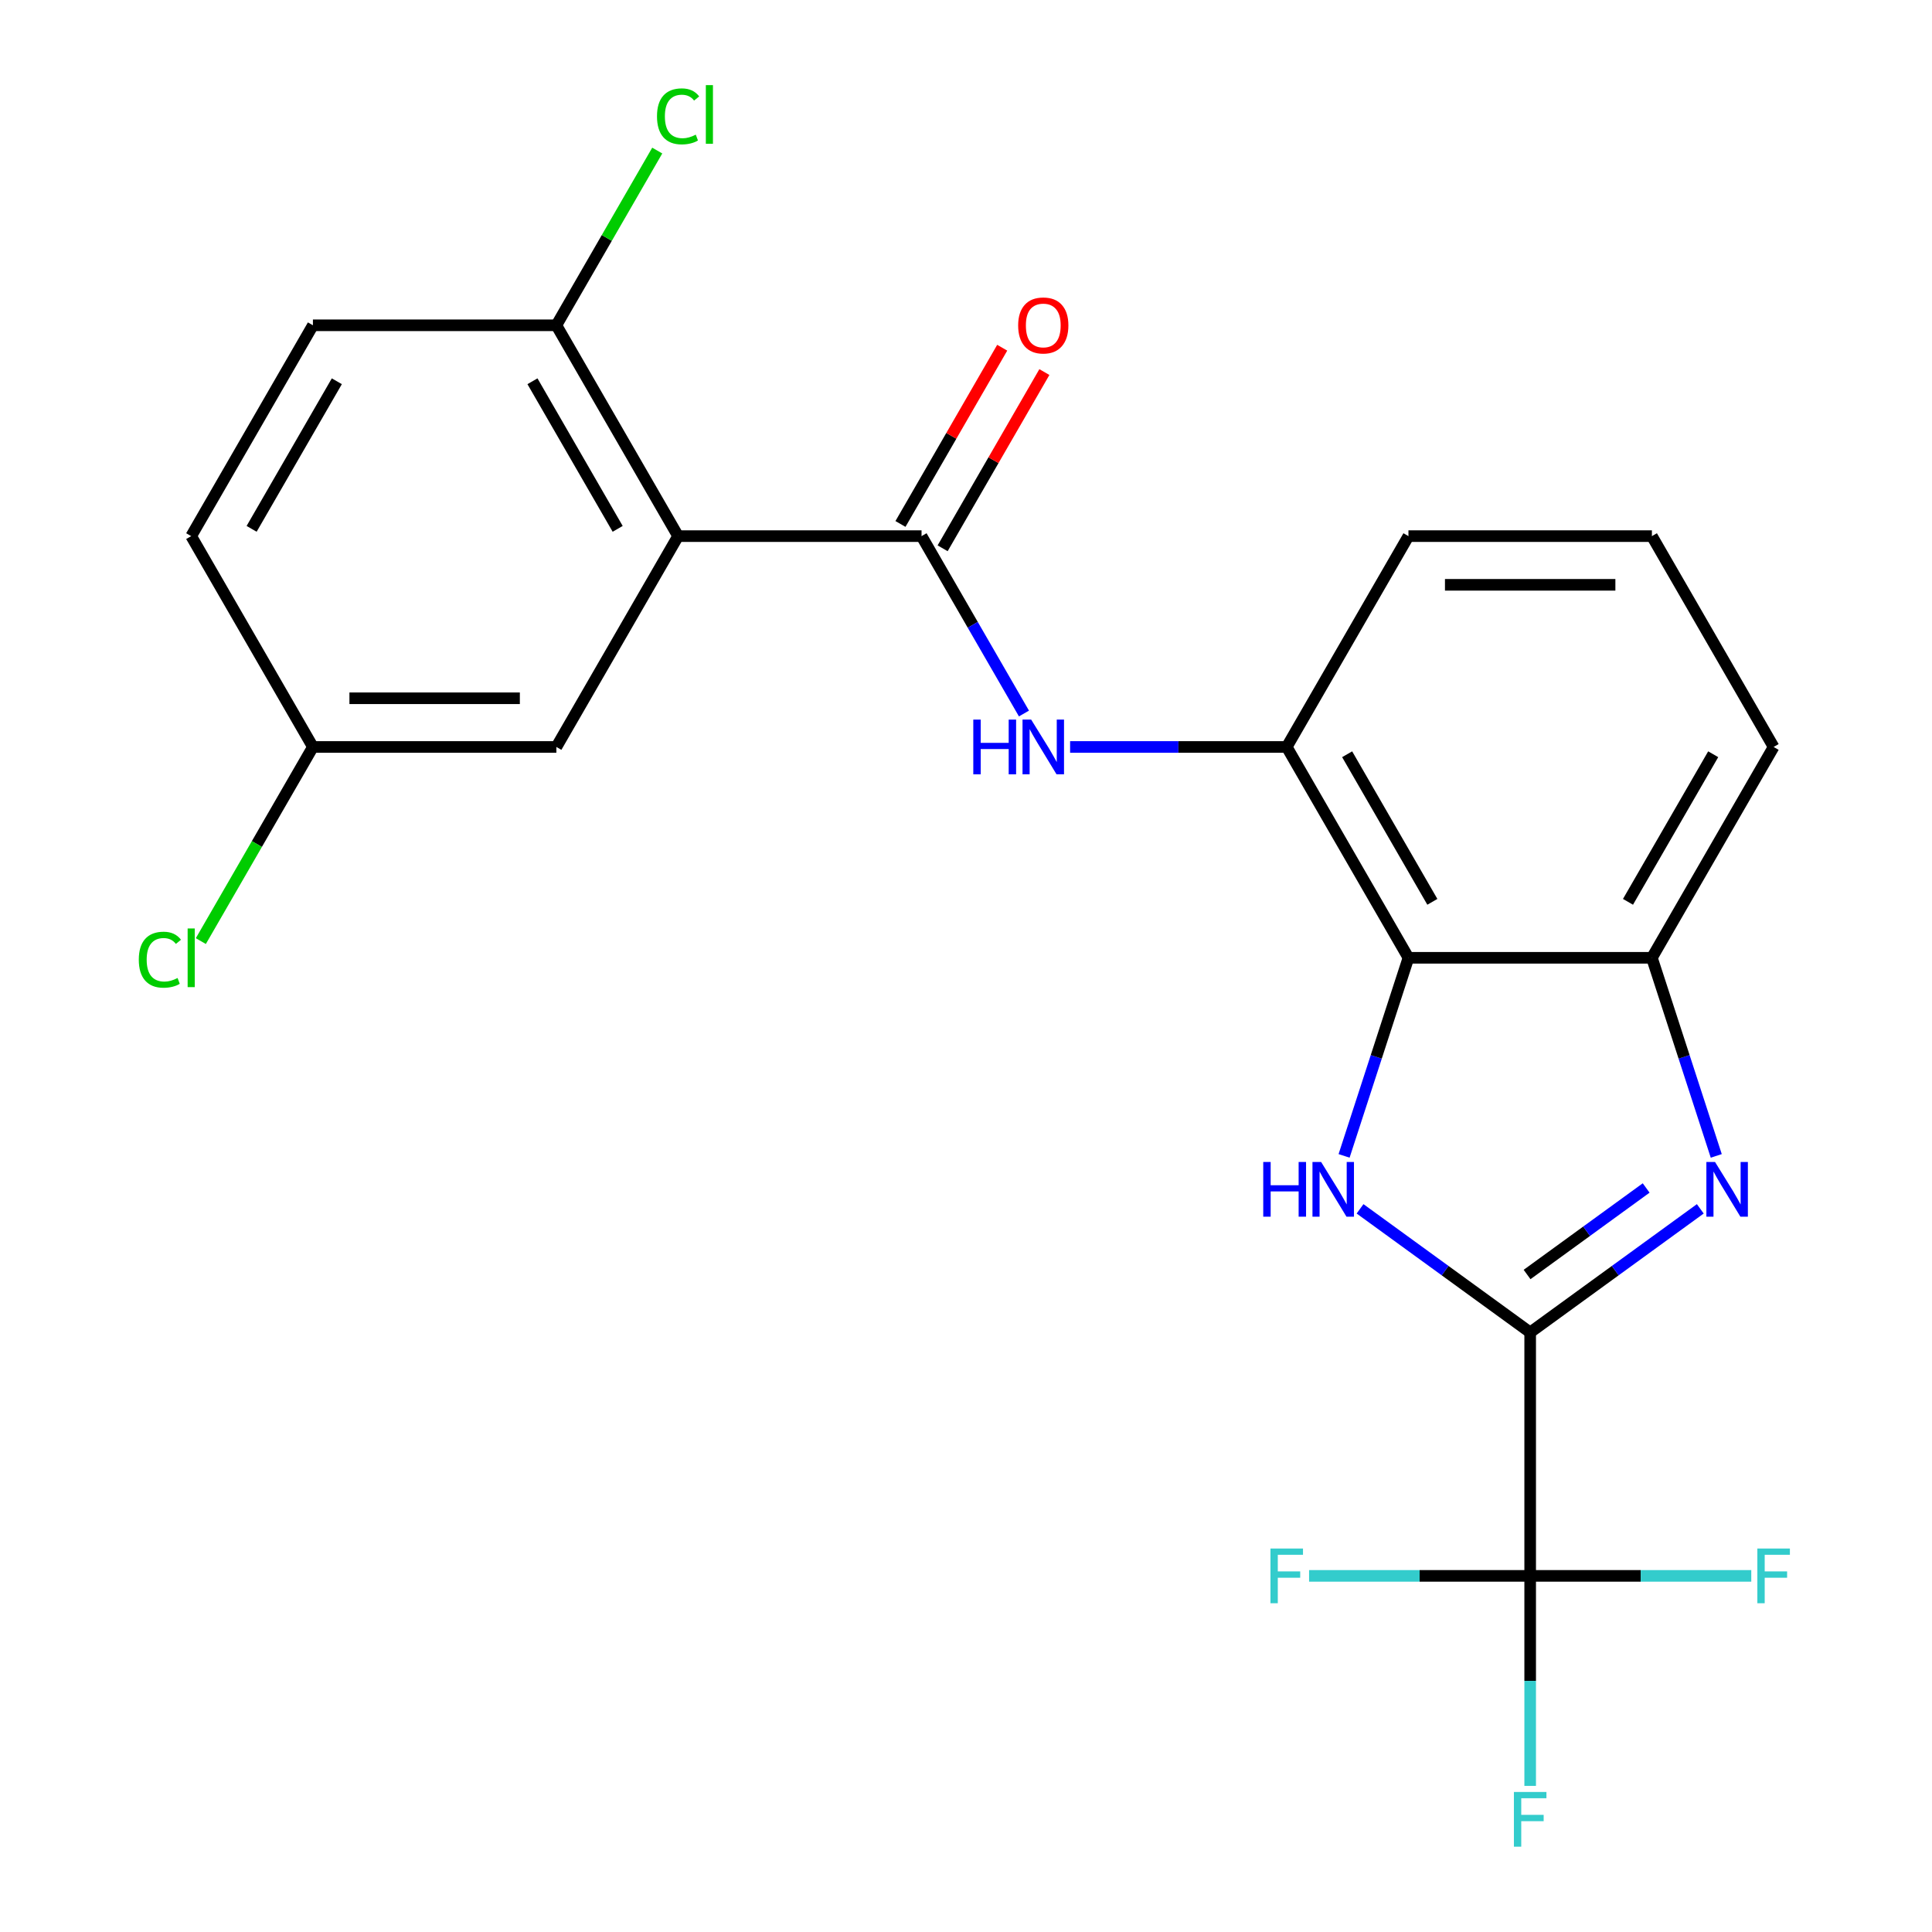 <?xml version='1.0' encoding='iso-8859-1'?>
<svg version='1.1' baseProfile='full'
              xmlns='http://www.w3.org/2000/svg'
                      xmlns:rdkit='http://www.rdkit.org/xml'
                      xmlns:xlink='http://www.w3.org/1999/xlink'
                  xml:space='preserve'
width='1000px' height='1000px' viewBox='0 0 1000 1000'>
<!-- END OF HEADER -->
<rect style='opacity:1.0;fill:#FFFFFF;stroke:none' width='1000' height='1000' x='0' y='0'> </rect>
<path class='bond-0' d='M 792.015,689.664 L 747.988,657.676' style='fill:none;fill-rule:evenodd;stroke:#000000;stroke-width:6px;stroke-linecap:butt;stroke-linejoin:miter;stroke-opacity:1' />
<path class='bond-0' d='M 747.988,657.676 L 703.961,625.689' style='fill:none;fill-rule:evenodd;stroke:#0000FF;stroke-width:6px;stroke-linecap:butt;stroke-linejoin:miter;stroke-opacity:1' />
<path class='bond-1' d='M 792.015,689.664 L 836.042,657.676' style='fill:none;fill-rule:evenodd;stroke:#000000;stroke-width:6px;stroke-linecap:butt;stroke-linejoin:miter;stroke-opacity:1' />
<path class='bond-1' d='M 836.042,657.676 L 880.069,625.689' style='fill:none;fill-rule:evenodd;stroke:#0000FF;stroke-width:6px;stroke-linecap:butt;stroke-linejoin:miter;stroke-opacity:1' />
<path class='bond-1' d='M 790.41,659.679 L 821.229,637.287' style='fill:none;fill-rule:evenodd;stroke:#000000;stroke-width:6px;stroke-linecap:butt;stroke-linejoin:miter;stroke-opacity:1' />
<path class='bond-1' d='M 821.229,637.287 L 852.048,614.896' style='fill:none;fill-rule:evenodd;stroke:#0000FF;stroke-width:6px;stroke-linecap:butt;stroke-linejoin:miter;stroke-opacity:1' />
<path class='bond-5' d='M 792.015,689.664 L 792.015,815.674' style='fill:none;fill-rule:evenodd;stroke:#000000;stroke-width:6px;stroke-linecap:butt;stroke-linejoin:miter;stroke-opacity:1' />
<path class='bond-2' d='M 695.696,598.287 L 712.353,547.02' style='fill:none;fill-rule:evenodd;stroke:#0000FF;stroke-width:6px;stroke-linecap:butt;stroke-linejoin:miter;stroke-opacity:1' />
<path class='bond-2' d='M 712.353,547.02 L 729.01,495.754' style='fill:none;fill-rule:evenodd;stroke:#000000;stroke-width:6px;stroke-linecap:butt;stroke-linejoin:miter;stroke-opacity:1' />
<path class='bond-6' d='M 888.335,598.287 L 871.678,547.02' style='fill:none;fill-rule:evenodd;stroke:#0000FF;stroke-width:6px;stroke-linecap:butt;stroke-linejoin:miter;stroke-opacity:1' />
<path class='bond-6' d='M 871.678,547.02 L 855.02,495.754' style='fill:none;fill-rule:evenodd;stroke:#000000;stroke-width:6px;stroke-linecap:butt;stroke-linejoin:miter;stroke-opacity:1' />
<path class='bond-8' d='M 729.01,495.754 L 666.005,386.626' style='fill:none;fill-rule:evenodd;stroke:#000000;stroke-width:6px;stroke-linecap:butt;stroke-linejoin:miter;stroke-opacity:1' />
<path class='bond-8' d='M 741.385,466.784 L 697.282,390.395' style='fill:none;fill-rule:evenodd;stroke:#000000;stroke-width:6px;stroke-linecap:butt;stroke-linejoin:miter;stroke-opacity:1' />
<path class='bond-23' d='M 729.01,495.754 L 855.02,495.754' style='fill:none;fill-rule:evenodd;stroke:#000000;stroke-width:6px;stroke-linecap:butt;stroke-linejoin:miter;stroke-opacity:1' />
<path class='bond-3' d='M 350.98,277.499 L 476.99,277.499' style='fill:none;fill-rule:evenodd;stroke:#000000;stroke-width:6px;stroke-linecap:butt;stroke-linejoin:miter;stroke-opacity:1' />
<path class='bond-9' d='M 350.98,277.499 L 287.976,168.371' style='fill:none;fill-rule:evenodd;stroke:#000000;stroke-width:6px;stroke-linecap:butt;stroke-linejoin:miter;stroke-opacity:1' />
<path class='bond-9' d='M 319.704,273.73 L 275.601,197.341' style='fill:none;fill-rule:evenodd;stroke:#000000;stroke-width:6px;stroke-linecap:butt;stroke-linejoin:miter;stroke-opacity:1' />
<path class='bond-10' d='M 350.98,277.499 L 287.976,386.626' style='fill:none;fill-rule:evenodd;stroke:#000000;stroke-width:6px;stroke-linecap:butt;stroke-linejoin:miter;stroke-opacity:1' />
<path class='bond-4' d='M 476.99,277.499 L 503.496,323.407' style='fill:none;fill-rule:evenodd;stroke:#000000;stroke-width:6px;stroke-linecap:butt;stroke-linejoin:miter;stroke-opacity:1' />
<path class='bond-4' d='M 503.496,323.407 L 530.001,369.316' style='fill:none;fill-rule:evenodd;stroke:#0000FF;stroke-width:6px;stroke-linecap:butt;stroke-linejoin:miter;stroke-opacity:1' />
<path class='bond-11' d='M 487.903,283.799 L 514.235,238.19' style='fill:none;fill-rule:evenodd;stroke:#000000;stroke-width:6px;stroke-linecap:butt;stroke-linejoin:miter;stroke-opacity:1' />
<path class='bond-11' d='M 514.235,238.19 L 540.568,192.582' style='fill:none;fill-rule:evenodd;stroke:#FF0000;stroke-width:6px;stroke-linecap:butt;stroke-linejoin:miter;stroke-opacity:1' />
<path class='bond-11' d='M 466.078,271.198 L 492.41,225.589' style='fill:none;fill-rule:evenodd;stroke:#000000;stroke-width:6px;stroke-linecap:butt;stroke-linejoin:miter;stroke-opacity:1' />
<path class='bond-11' d='M 492.41,225.589 L 518.742,179.981' style='fill:none;fill-rule:evenodd;stroke:#FF0000;stroke-width:6px;stroke-linecap:butt;stroke-linejoin:miter;stroke-opacity:1' />
<path class='bond-12' d='M 792.015,815.674 L 792.015,870.023' style='fill:none;fill-rule:evenodd;stroke:#000000;stroke-width:6px;stroke-linecap:butt;stroke-linejoin:miter;stroke-opacity:1' />
<path class='bond-12' d='M 792.015,870.023 L 792.015,924.373' style='fill:none;fill-rule:evenodd;stroke:#33CCCC;stroke-width:6px;stroke-linecap:butt;stroke-linejoin:miter;stroke-opacity:1' />
<path class='bond-13' d='M 792.015,815.674 L 734.795,815.674' style='fill:none;fill-rule:evenodd;stroke:#000000;stroke-width:6px;stroke-linecap:butt;stroke-linejoin:miter;stroke-opacity:1' />
<path class='bond-13' d='M 734.795,815.674 L 677.576,815.674' style='fill:none;fill-rule:evenodd;stroke:#33CCCC;stroke-width:6px;stroke-linecap:butt;stroke-linejoin:miter;stroke-opacity:1' />
<path class='bond-14' d='M 792.015,815.674 L 849.235,815.674' style='fill:none;fill-rule:evenodd;stroke:#000000;stroke-width:6px;stroke-linecap:butt;stroke-linejoin:miter;stroke-opacity:1' />
<path class='bond-14' d='M 849.235,815.674 L 906.455,815.674' style='fill:none;fill-rule:evenodd;stroke:#33CCCC;stroke-width:6px;stroke-linecap:butt;stroke-linejoin:miter;stroke-opacity:1' />
<path class='bond-20' d='M 855.02,495.754 L 918.025,386.626' style='fill:none;fill-rule:evenodd;stroke:#000000;stroke-width:6px;stroke-linecap:butt;stroke-linejoin:miter;stroke-opacity:1' />
<path class='bond-20' d='M 842.645,466.784 L 886.749,390.395' style='fill:none;fill-rule:evenodd;stroke:#000000;stroke-width:6px;stroke-linecap:butt;stroke-linejoin:miter;stroke-opacity:1' />
<path class='bond-7' d='M 553.886,386.626 L 609.945,386.626' style='fill:none;fill-rule:evenodd;stroke:#0000FF;stroke-width:6px;stroke-linecap:butt;stroke-linejoin:miter;stroke-opacity:1' />
<path class='bond-7' d='M 609.945,386.626 L 666.005,386.626' style='fill:none;fill-rule:evenodd;stroke:#000000;stroke-width:6px;stroke-linecap:butt;stroke-linejoin:miter;stroke-opacity:1' />
<path class='bond-21' d='M 666.005,386.626 L 729.01,277.499' style='fill:none;fill-rule:evenodd;stroke:#000000;stroke-width:6px;stroke-linecap:butt;stroke-linejoin:miter;stroke-opacity:1' />
<path class='bond-15' d='M 287.976,168.371 L 161.966,168.371' style='fill:none;fill-rule:evenodd;stroke:#000000;stroke-width:6px;stroke-linecap:butt;stroke-linejoin:miter;stroke-opacity:1' />
<path class='bond-17' d='M 287.976,168.371 L 314.083,123.152' style='fill:none;fill-rule:evenodd;stroke:#000000;stroke-width:6px;stroke-linecap:butt;stroke-linejoin:miter;stroke-opacity:1' />
<path class='bond-17' d='M 314.083,123.152 L 340.19,77.933' style='fill:none;fill-rule:evenodd;stroke:#00CC00;stroke-width:6px;stroke-linecap:butt;stroke-linejoin:miter;stroke-opacity:1' />
<path class='bond-16' d='M 287.976,386.626 L 161.966,386.626' style='fill:none;fill-rule:evenodd;stroke:#000000;stroke-width:6px;stroke-linecap:butt;stroke-linejoin:miter;stroke-opacity:1' />
<path class='bond-16' d='M 269.074,361.424 L 180.867,361.424' style='fill:none;fill-rule:evenodd;stroke:#000000;stroke-width:6px;stroke-linecap:butt;stroke-linejoin:miter;stroke-opacity:1' />
<path class='bond-25' d='M 161.966,168.371 L 98.961,277.499' style='fill:none;fill-rule:evenodd;stroke:#000000;stroke-width:6px;stroke-linecap:butt;stroke-linejoin:miter;stroke-opacity:1' />
<path class='bond-25' d='M 174.34,197.341 L 130.237,273.73' style='fill:none;fill-rule:evenodd;stroke:#000000;stroke-width:6px;stroke-linecap:butt;stroke-linejoin:miter;stroke-opacity:1' />
<path class='bond-18' d='M 161.966,386.626 L 98.961,277.499' style='fill:none;fill-rule:evenodd;stroke:#000000;stroke-width:6px;stroke-linecap:butt;stroke-linejoin:miter;stroke-opacity:1' />
<path class='bond-19' d='M 161.966,386.626 L 132.958,436.869' style='fill:none;fill-rule:evenodd;stroke:#000000;stroke-width:6px;stroke-linecap:butt;stroke-linejoin:miter;stroke-opacity:1' />
<path class='bond-19' d='M 132.958,436.869 L 103.951,487.111' style='fill:none;fill-rule:evenodd;stroke:#00CC00;stroke-width:6px;stroke-linecap:butt;stroke-linejoin:miter;stroke-opacity:1' />
<path class='bond-22' d='M 918.025,386.626 L 855.02,277.499' style='fill:none;fill-rule:evenodd;stroke:#000000;stroke-width:6px;stroke-linecap:butt;stroke-linejoin:miter;stroke-opacity:1' />
<path class='bond-24' d='M 729.01,277.499 L 855.02,277.499' style='fill:none;fill-rule:evenodd;stroke:#000000;stroke-width:6px;stroke-linecap:butt;stroke-linejoin:miter;stroke-opacity:1' />
<path class='bond-24' d='M 747.912,302.701 L 836.119,302.701' style='fill:none;fill-rule:evenodd;stroke:#000000;stroke-width:6px;stroke-linecap:butt;stroke-linejoin:miter;stroke-opacity:1' />
<path  class='atom-1' d='M 653.851 601.437
L 657.691 601.437
L 657.691 613.477
L 672.171 613.477
L 672.171 601.437
L 676.011 601.437
L 676.011 629.757
L 672.171 629.757
L 672.171 616.677
L 657.691 616.677
L 657.691 629.757
L 653.851 629.757
L 653.851 601.437
' fill='#0000FF'/>
<path  class='atom-1' d='M 683.811 601.437
L 693.091 616.437
Q 694.011 617.917, 695.491 620.597
Q 696.971 623.277, 697.051 623.437
L 697.051 601.437
L 700.811 601.437
L 700.811 629.757
L 696.931 629.757
L 686.971 613.357
Q 685.811 611.437, 684.571 609.237
Q 683.371 607.037, 683.011 606.357
L 683.011 629.757
L 679.331 629.757
L 679.331 601.437
L 683.811 601.437
' fill='#0000FF'/>
<path  class='atom-2' d='M 887.699 601.437
L 896.979 616.437
Q 897.899 617.917, 899.379 620.597
Q 900.859 623.277, 900.939 623.437
L 900.939 601.437
L 904.699 601.437
L 904.699 629.757
L 900.819 629.757
L 890.859 613.357
Q 889.699 611.437, 888.459 609.237
Q 887.259 607.037, 886.899 606.357
L 886.899 629.757
L 883.219 629.757
L 883.219 601.437
L 887.699 601.437
' fill='#0000FF'/>
<path  class='atom-8' d='M 503.775 372.466
L 507.615 372.466
L 507.615 384.506
L 522.095 384.506
L 522.095 372.466
L 525.935 372.466
L 525.935 400.786
L 522.095 400.786
L 522.095 387.706
L 507.615 387.706
L 507.615 400.786
L 503.775 400.786
L 503.775 372.466
' fill='#0000FF'/>
<path  class='atom-8' d='M 533.735 372.466
L 543.015 387.466
Q 543.935 388.946, 545.415 391.626
Q 546.895 394.306, 546.975 394.466
L 546.975 372.466
L 550.735 372.466
L 550.735 400.786
L 546.855 400.786
L 536.895 384.386
Q 535.735 382.466, 534.495 380.266
Q 533.295 378.066, 532.935 377.386
L 532.935 400.786
L 529.255 400.786
L 529.255 372.466
L 533.735 372.466
' fill='#0000FF'/>
<path  class='atom-12' d='M 526.995 168.451
Q 526.995 161.651, 530.355 157.851
Q 533.715 154.051, 539.995 154.051
Q 546.275 154.051, 549.635 157.851
Q 552.995 161.651, 552.995 168.451
Q 552.995 175.331, 549.595 179.251
Q 546.195 183.131, 539.995 183.131
Q 533.755 183.131, 530.355 179.251
Q 526.995 175.371, 526.995 168.451
M 539.995 179.931
Q 544.315 179.931, 546.635 177.051
Q 548.995 174.131, 548.995 168.451
Q 548.995 162.891, 546.635 160.091
Q 544.315 157.251, 539.995 157.251
Q 535.675 157.251, 533.315 160.051
Q 530.995 162.851, 530.995 168.451
Q 530.995 174.171, 533.315 177.051
Q 535.675 179.931, 539.995 179.931
' fill='#FF0000'/>
<path  class='atom-13' d='M 783.595 927.523
L 800.435 927.523
L 800.435 930.763
L 787.395 930.763
L 787.395 939.363
L 798.995 939.363
L 798.995 942.643
L 787.395 942.643
L 787.395 955.843
L 783.595 955.843
L 783.595 927.523
' fill='#33CCCC'/>
<path  class='atom-14' d='M 657.585 801.514
L 674.425 801.514
L 674.425 804.754
L 661.385 804.754
L 661.385 813.354
L 672.985 813.354
L 672.985 816.634
L 661.385 816.634
L 661.385 829.834
L 657.585 829.834
L 657.585 801.514
' fill='#33CCCC'/>
<path  class='atom-15' d='M 909.605 801.514
L 926.445 801.514
L 926.445 804.754
L 913.405 804.754
L 913.405 813.354
L 925.005 813.354
L 925.005 816.634
L 913.405 816.634
L 913.405 829.834
L 909.605 829.834
L 909.605 801.514
' fill='#33CCCC'/>
<path  class='atom-18' d='M 340.06 60.223
Q 340.06 53.183, 343.34 49.503
Q 346.66 45.783, 352.94 45.783
Q 358.78 45.783, 361.9 49.903
L 359.26 52.063
Q 356.98 49.063, 352.94 49.063
Q 348.66 49.063, 346.38 51.943
Q 344.14 54.783, 344.14 60.223
Q 344.14 65.823, 346.46 68.703
Q 348.82 71.583, 353.38 71.583
Q 356.5 71.583, 360.14 69.703
L 361.26 72.703
Q 359.78 73.663, 357.54 74.223
Q 355.3 74.783, 352.82 74.783
Q 346.66 74.783, 343.34 71.023
Q 340.06 67.263, 340.06 60.223
' fill='#00CC00'/>
<path  class='atom-18' d='M 365.34 44.063
L 369.02 44.063
L 369.02 74.423
L 365.34 74.423
L 365.34 44.063
' fill='#00CC00'/>
<path  class='atom-20' d='M 71.841 496.734
Q 71.841 489.694, 75.121 486.014
Q 78.441 482.294, 84.721 482.294
Q 90.561 482.294, 93.681 486.414
L 91.041 488.574
Q 88.761 485.574, 84.721 485.574
Q 80.441 485.574, 78.161 488.454
Q 75.921 491.294, 75.921 496.734
Q 75.921 502.334, 78.241 505.214
Q 80.601 508.094, 85.161 508.094
Q 88.281 508.094, 91.921 506.214
L 93.041 509.214
Q 91.561 510.174, 89.321 510.734
Q 87.081 511.294, 84.601 511.294
Q 78.441 511.294, 75.121 507.534
Q 71.841 503.774, 71.841 496.734
' fill='#00CC00'/>
<path  class='atom-20' d='M 97.121 480.574
L 100.801 480.574
L 100.801 510.934
L 97.121 510.934
L 97.121 480.574
' fill='#00CC00'/>
</svg>
